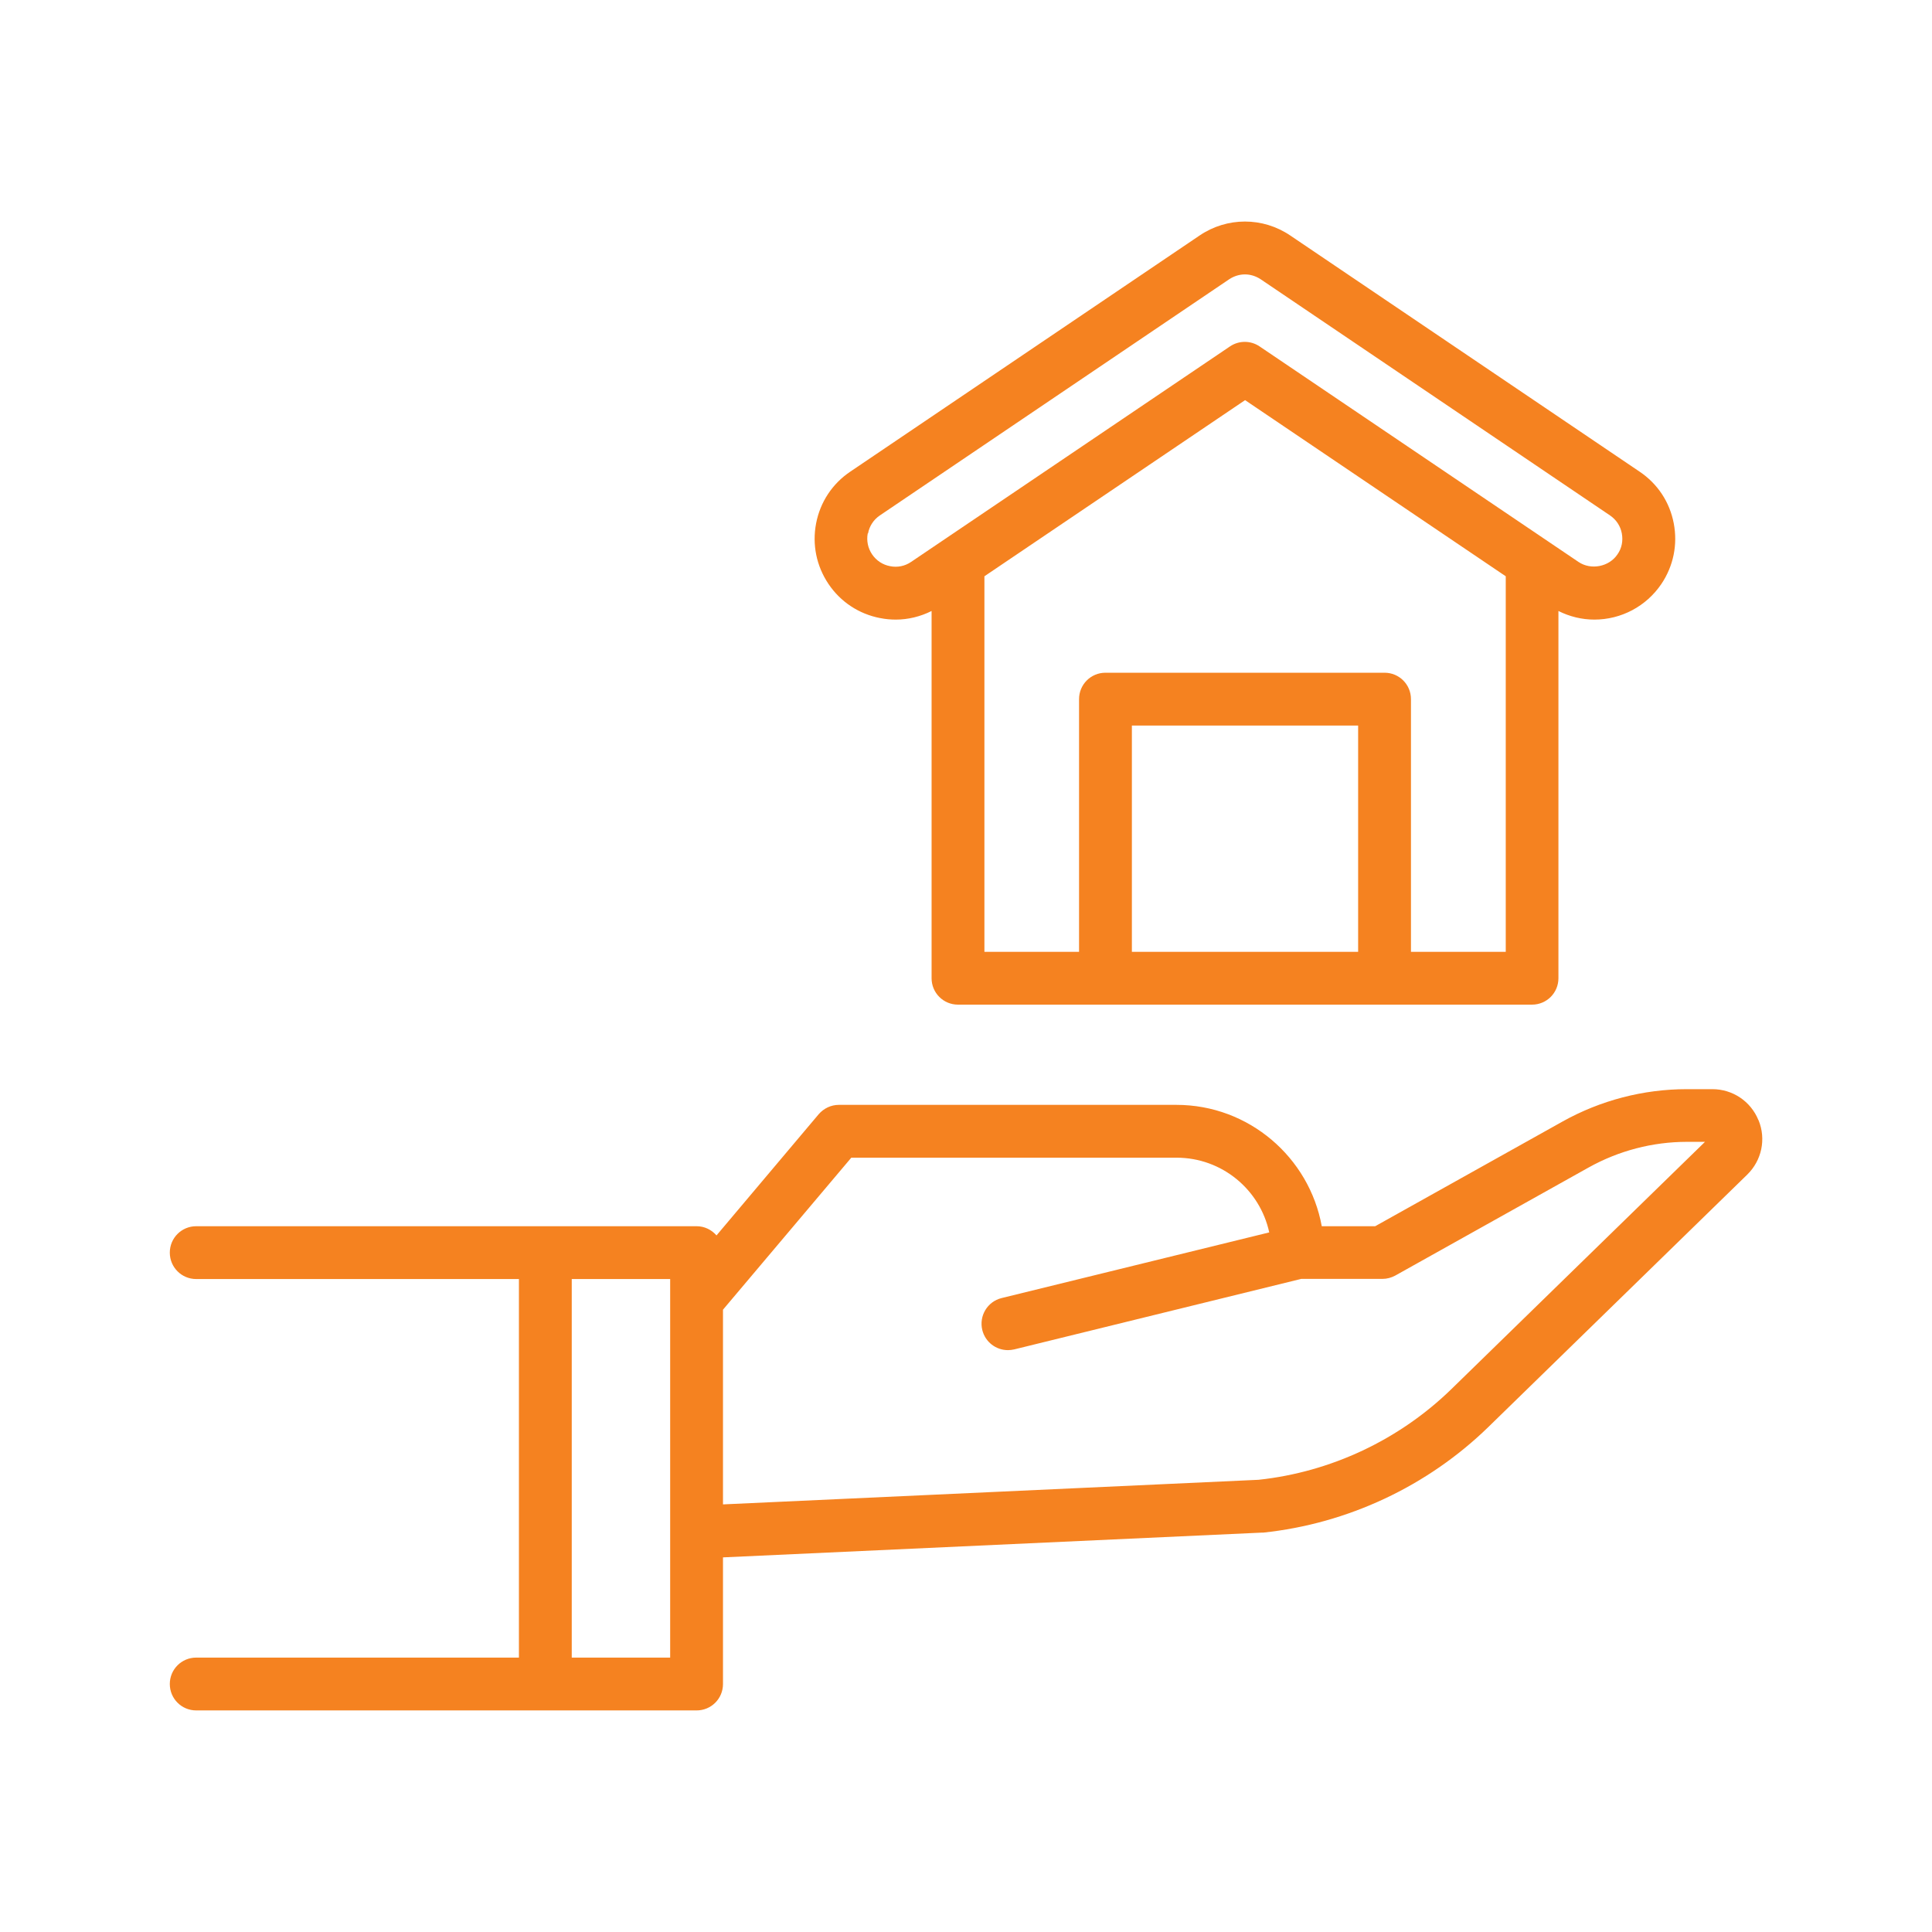 <?xml version="1.0" encoding="UTF-8"?>
<svg id="Layer_1" data-name="Layer 1" xmlns="http://www.w3.org/2000/svg" viewBox="0 0 128 128">
  <defs>
    <style>
      .cls-1 {
        fill: #f58220;
      }
    </style>
  </defs>
  <path class="cls-1" d="M116.5,74.21c-.51-1.25-1.71-2.05-3.05-2.05h-1.7c-2.87,0-5.71,.74-8.22,2.14l-12.42,6.94h-3.54c-.83-4.56-4.83-8.04-9.63-8.04h-22.36c-.52,0-1,.23-1.34,.62l-6.77,8.03c-.32-.37-.79-.61-1.32-.61H13c-.97,0-1.75,.78-1.75,1.75s.78,1.75,1.75,1.75h21.38v25.08H13c-.97,0-1.75,.78-1.75,1.75s.78,1.75,1.75,1.75H46.15c.97,0,1.75-.78,1.75-1.75v-8.39l35.69-1.64s.07,0,.1,0c5.59-.59,10.88-3.07,14.91-6.99l17.16-16.73c.96-.94,1.26-2.35,.75-3.6ZM44.4,109.82h-6.52v-25.08h6.52v25.08Zm51.76-17.79c-3.45,3.36-7.99,5.5-12.78,6.01l-35.48,1.63v-12.9l8.5-10.07h21.55c3.01,0,5.53,2.12,6.14,4.95l-17.73,4.35c-.94,.23-1.51,1.18-1.28,2.12,.2,.8,.91,1.33,1.7,1.33,.14,0,.28-.02,.42-.05l19.01-4.67h5.38c.3,0,.59-.08,.85-.22l12.81-7.16c1.99-1.11,4.24-1.7,6.51-1.7h1.2l-16.8,16.38Z"/>
  <path class="cls-1" d="M58.32,40.95c.34,.07,.69,.1,1.03,.1,.82,0,1.63-.2,2.37-.57v24.33c0,.97,.78,1.75,1.75,1.75h38.03c.97,0,1.75-.78,1.75-1.75v-24.33c.74,.37,1.55,.57,2.38,.57,1.78,0,3.44-.88,4.44-2.36,.8-1.19,1.09-2.61,.82-4.02s-1.07-2.62-2.26-3.42l-23.15-15.65c-1.82-1.23-4.18-1.23-6,0l-23.15,15.65c-1.19,.8-1.99,2.02-2.26,3.42-.27,1.41,.02,2.83,.82,4.02,.8,1.19,2.02,1.99,3.42,2.26Zm31.66,22.11h-14.99v-14.99h14.99v14.99Zm3.5,0v-16.74c0-.97-.78-1.75-1.75-1.75h-18.49c-.97,0-1.75,.78-1.75,1.75v16.74h-6.27v-24.88l17.27-11.67,17.27,11.67v24.88h-6.27Zm-35.97-27.72c.09-.49,.37-.91,.78-1.19l23.15-15.65c.32-.21,.68-.32,1.04-.32s.72,.11,1.04,.32l23.15,15.65c.41,.28,.69,.7,.78,1.19s0,.98-.29,1.39c-.55,.82-1.75,1.06-2.58,.5l-21.13-14.28c-.59-.4-1.37-.4-1.96,0l-21.13,14.28c-.41,.28-.91,.38-1.39,.28-.49-.09-.91-.37-1.19-.78-.28-.41-.38-.91-.29-1.39Z"/>
</svg>